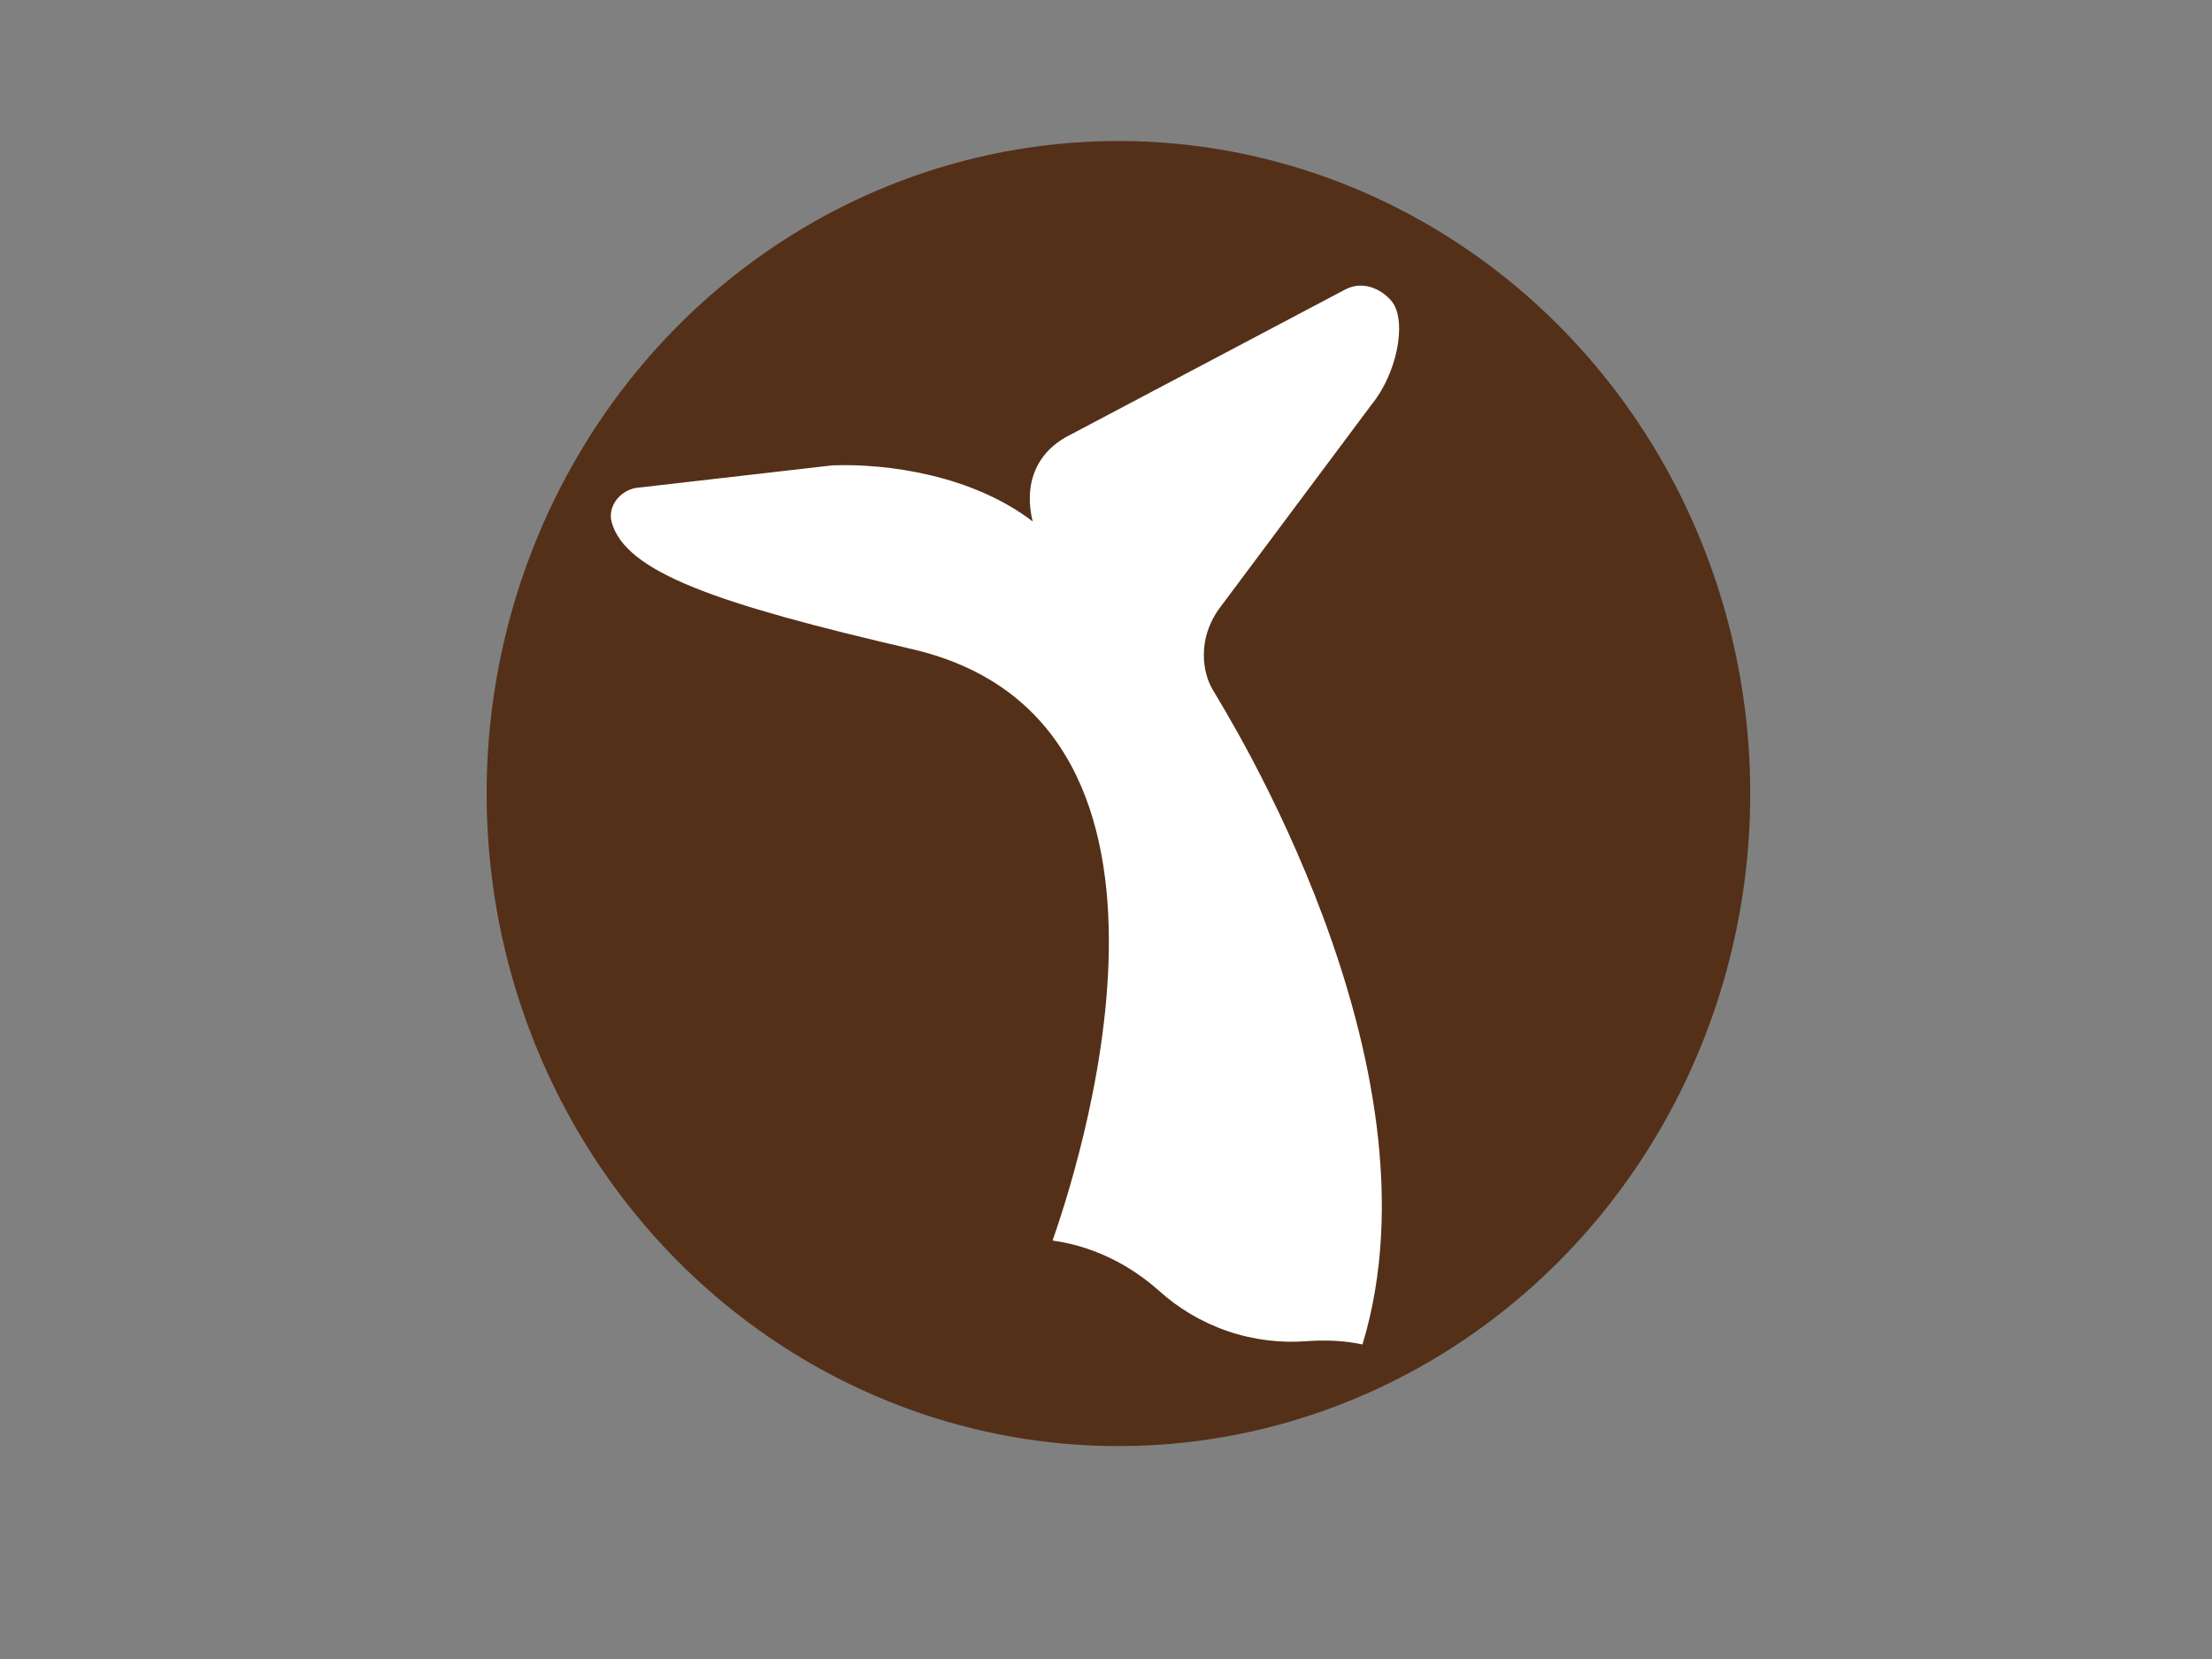 <?xml version="1.0"?><svg width="800" height="600" xmlns="http://www.w3.org/2000/svg">
 <rect width="100%" height="100%" fill="#808080" stroke="none"/>
 <title>whale Tale Brown</title>

 <g>
  <title>Layer 1</title>
  <ellipse ry="236" rx="228.5" id="svg_6" cy="287" cx="404.5" stroke-linecap="null" stroke-linejoin="null" stroke-dasharray="null" stroke-width="null" fill="#543019"/>
  <path transform="rotate(18.886 382.108 262.608)" fill="#ffffff" fill-rule="nonzero" id="path3668" d="m440.974,439.1c4.325,-0.822 8.649,-1.261 13.148,-1.261c10.344,0 20.277,2.246 29.101,5.972c8.531,3.671 18.233,5.807 28.283,5.807c9.934,0 19.634,-2.136 28.166,-5.807c6.077,-2.575 12.564,-4.602 19.517,-5.423c-3.74,-106.501 -122.189,-201.497 -127.799,-206.428c-5.844,-4.931 -11.22,-15.723 -7.421,-28.433l28.283,-87.765c5.025,-13.586 2.513,-31.775 -4.442,-37.253c-3.973,-2.958 -12.446,-5.095 -18.114,0.986l-76.61,81.41c-16.771,16.708 -2.746,34.568 -3.097,34.458c-26.005,-8.765 -56.566,-2.903 -75.148,4.274l-63.228,30.076c-6.253,2.465 -8.999,9.971 -5.726,15.012c10.517,15.723 45.345,15.832 117.865,8.436c117.222,-11.779 117.34,164.244 117.222,185.939"/>
 </g>
</svg>